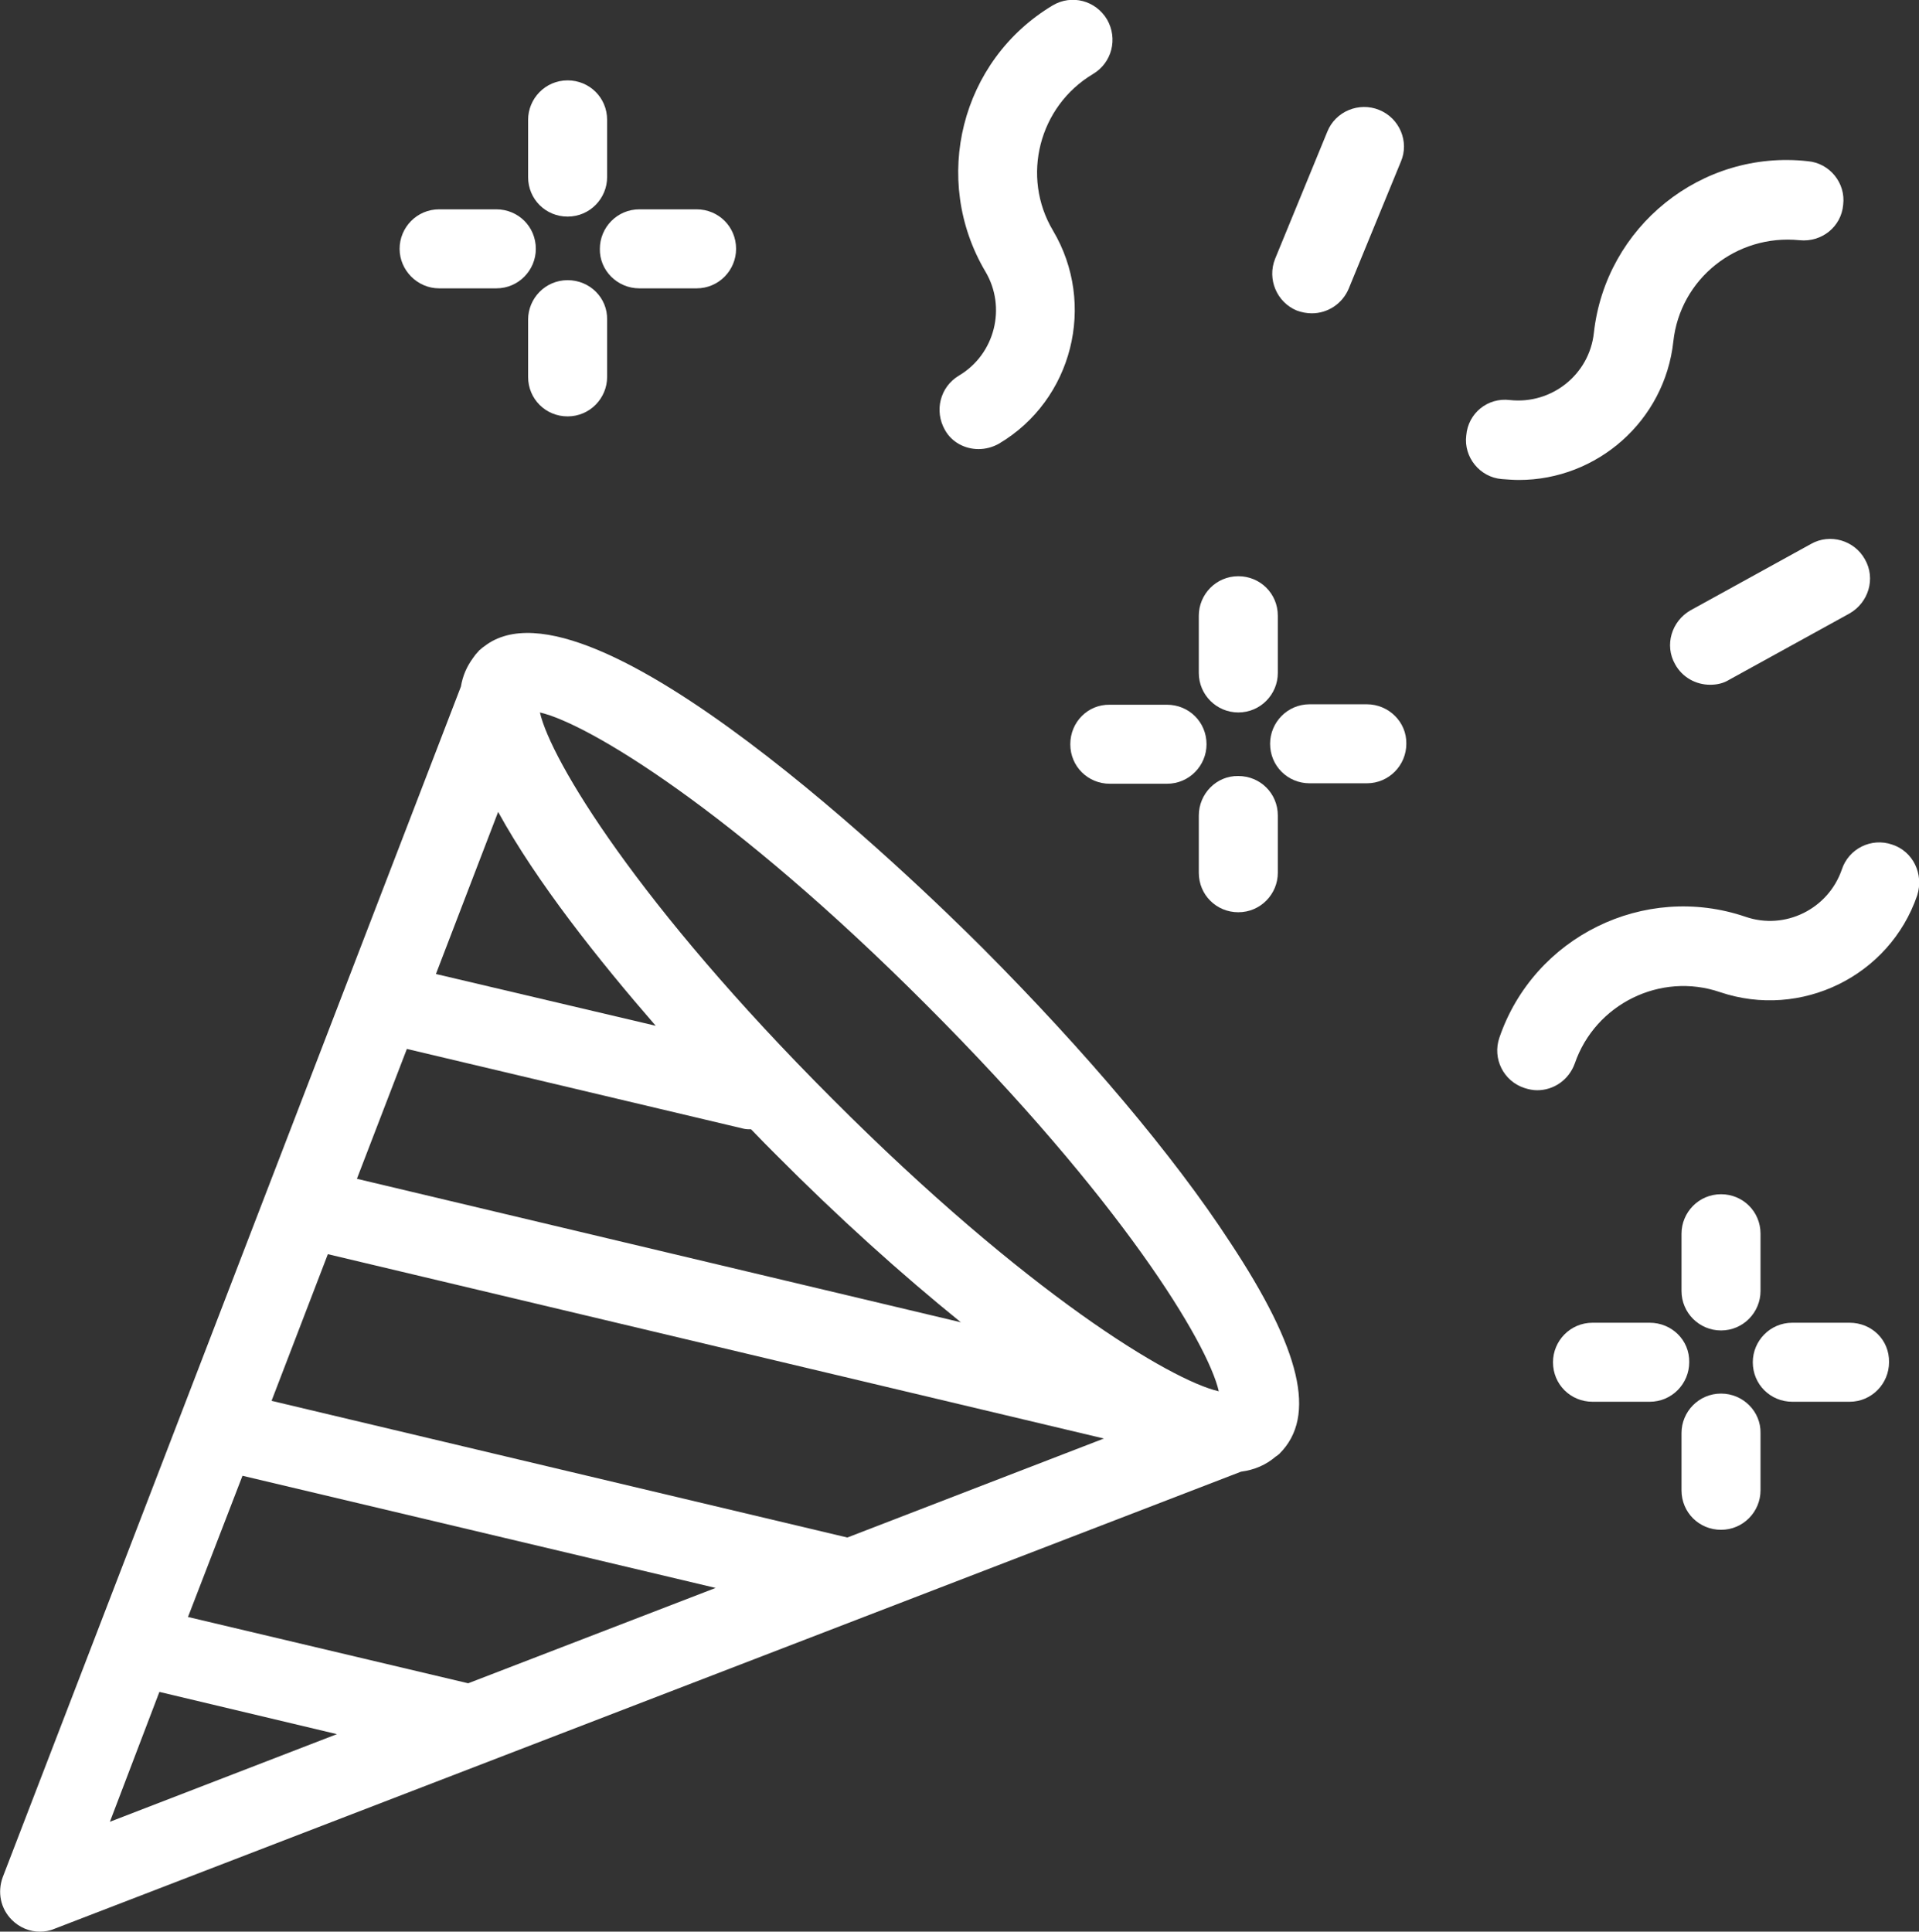 <?xml version="1.0" encoding="UTF-8"?>
<svg xmlns="http://www.w3.org/2000/svg" xmlns:xlink="http://www.w3.org/1999/xlink" version="1.1" id="Ebene_1" x="0px" y="0px" viewBox="0 0 42.26 42.54" style="enable-background:new 0 0 42.26 42.54;" xml:space="preserve">
<rect x="0" y="0" width="42.26" height="42.54" fill="#333333" stroke="none"/>
<style type="text/css">
	.st0{fill:#FFFFFF;}
</style>
<g>
	<path class="st0" d="M21.64,20.88c-1.44-1.44-8.65-8.44-10.97-6.65c-0.03,0.02-0.07,0.05-0.1,0.08c-0.01,0.01-0.02,0.01-0.03,0.03   c0,0,0,0-0.01,0.01c-0.04,0.04-0.08,0.09-0.12,0.15c-0.13,0.18-0.22,0.38-0.26,0.62L0.06,41.34c-0.12,0.33-0.05,0.69,0.2,0.94   c0.17,0.17,0.39,0.26,0.62,0.26c0.1,0,0.22-0.02,0.31-0.06l26.14-10.07c0.3-0.04,0.55-0.15,0.76-0.33   c0.03-0.02,0.06-0.04,0.08-0.06c0,0,0.01,0,0.01-0.01l0,0c0.82-0.82,0.47-2.29-1.09-4.65C25.84,25.44,23.9,23.15,21.64,20.88z    M18.66,33.86L18.66,33.86L5.98,30.85l1.24-3.23l17.09,4.06L18.66,33.86z M10.31,37.07l-6.17-1.46l1.2-3.11l10.42,2.47L10.31,37.07   z M8.96,23.1l7.43,1.76c0.05,0.01,0.1,0.01,0.15,0.01c0.22,0.23,0.41,0.42,0.55,0.56c1.37,1.38,2.76,2.63,4.07,3.69l-13.3-3.16   L8.96,23.1z M9.6,21.45l1.37-3.57c0.85,1.55,2.22,3.27,3.47,4.71L9.6,21.45z M26.84,30.64c-1.05-0.24-4.22-2.14-8.51-6.44   c-4.29-4.29-6.2-7.46-6.44-8.51c1.05,0.24,4.22,2.14,8.51,6.44C24.69,26.42,26.6,29.58,26.84,30.64z M3.51,37.26l3.91,0.93l-5,1.93   L3.51,37.26z"></path>
	<path class="st0" d="M39.88,11.98l-2.65,1.46c-0.42,0.24-0.58,0.77-0.34,1.19c0.16,0.29,0.46,0.45,0.77,0.45   c0.15,0,0.29-0.03,0.42-0.11l2.65-1.46c0.42-0.24,0.58-0.77,0.34-1.19C40.84,11.9,40.3,11.74,39.88,11.98z"></path>
	<path class="st0" d="M28.56,6.84c0.11,0.04,0.22,0.06,0.33,0.06c0.35,0,0.67-0.21,0.81-0.54l1.15-2.8   c0.19-0.44-0.03-0.96-0.48-1.14c-0.44-0.18-0.96,0.03-1.14,0.48l-1.15,2.8C27.9,6.15,28.12,6.66,28.56,6.84z"></path>
	<path class="st0" d="M41.67,18.6c-0.46-0.16-0.96,0.09-1.11,0.55c-0.3,0.87-1.25,1.34-2.12,1.04c-2.23-0.76-4.66,0.44-5.42,2.66   c-0.16,0.46,0.09,0.96,0.55,1.11c0.09,0.03,0.19,0.05,0.28,0.05c0.37,0,0.7-0.23,0.83-0.59c0.45-1.31,1.89-2.02,3.2-1.57   c1.78,0.6,3.73-0.35,4.34-2.13C42.37,19.25,42.13,18.75,41.67,18.6z"></path>
	<path class="st0" d="M33.45,10.57c1.72,0,3.21-1.3,3.4-3.05c0.15-1.38,1.39-2.37,2.78-2.23c0.49,0.05,0.92-0.3,0.96-0.78   c0.06-0.48-0.3-0.92-0.78-0.96c-2.34-0.26-4.45,1.44-4.71,3.78c-0.1,0.92-0.93,1.58-1.85,1.48c-0.49-0.06-0.92,0.29-0.96,0.78   c-0.06,0.48,0.3,0.92,0.78,0.96C33.2,10.56,33.33,10.57,33.45,10.57z"></path>
	<path class="st0" d="M21.55,9.89c0.15,0,0.31-0.04,0.45-0.12c1.62-0.96,2.15-3.07,1.19-4.69c-0.71-1.19-0.31-2.74,0.88-3.45   c0.42-0.25,0.55-0.78,0.31-1.2c-0.25-0.42-0.78-0.56-1.2-0.31c-2.02,1.21-2.68,3.83-1.48,5.86c0.47,0.79,0.21,1.82-0.58,2.29   c-0.42,0.25-0.55,0.78-0.31,1.2C20.96,9.74,21.25,9.89,21.55,9.89z"></path>
	<path class="st0" d="M14.08,6.35h1.26c0.49,0,0.87-0.4,0.87-0.87c0-0.49-0.39-0.87-0.87-0.87h-1.26c-0.49,0-0.87,0.4-0.87,0.87   C13.2,5.95,13.59,6.35,14.08,6.35z"></path>
	<path class="st0" d="M9.67,6.35h1.26c0.49,0,0.87-0.4,0.87-0.87c0-0.49-0.39-0.87-0.87-0.87H9.67c-0.49,0-0.87,0.4-0.87,0.87   S9.19,6.35,9.67,6.35z"></path>
	<path class="st0" d="M12.5,6.17c-0.49,0-0.87,0.4-0.87,0.87V8.3c0,0.49,0.39,0.87,0.87,0.87c0.49,0,0.87-0.4,0.87-0.87V7.04   C13.38,6.56,12.99,6.17,12.5,6.17z"></path>
	<path class="st0" d="M12.5,4.77c0.49,0,0.87-0.4,0.87-0.87V2.64c0-0.49-0.39-0.87-0.87-0.87c-0.49,0-0.87,0.4-0.87,0.87V3.9   C11.63,4.39,12.02,4.77,12.5,4.77z"></path>
	<path class="st0" d="M40.73,29.13h-1.26c-0.49,0-0.87,0.4-0.87,0.87c0,0.49,0.39,0.87,0.87,0.87h1.26c0.49,0,0.87-0.4,0.87-0.87   C41.61,29.51,41.22,29.13,40.73,29.13z"></path>
	<path class="st0" d="M36.33,29.13h-1.26c-0.49,0-0.87,0.4-0.87,0.87c0,0.49,0.39,0.87,0.87,0.87h1.26c0.49,0,0.87-0.4,0.87-0.87   C37.21,29.51,36.81,29.13,36.33,29.13z"></path>
	<path class="st0" d="M37.9,30.69c-0.49,0-0.87,0.4-0.87,0.87v1.26c0,0.49,0.39,0.87,0.87,0.87c0.49,0,0.87-0.4,0.87-0.87v-1.26   C38.78,31.09,38.39,30.69,37.9,30.69z"></path>
	<path class="st0" d="M37.9,29.3c0.49,0,0.87-0.4,0.87-0.87v-1.26c0-0.49-0.39-0.87-0.87-0.87c-0.49,0-0.87,0.4-0.87,0.87v1.26   C37.03,28.91,37.42,29.3,37.9,29.3z"></path>
	<path class="st0" d="M30.1,15.51h-1.26c-0.49,0-0.87,0.4-0.87,0.87c0,0.49,0.39,0.87,0.87,0.87h1.26c0.49,0,0.87-0.4,0.87-0.87   C30.98,15.9,30.58,15.51,30.1,15.51z"></path>
	<path class="st0" d="M23.57,16.39c0,0.49,0.39,0.87,0.87,0.87h1.26c0.49,0,0.87-0.4,0.87-0.87c0-0.49-0.39-0.87-0.87-0.87h-1.26   C23.96,15.51,23.57,15.9,23.57,16.39z"></path>
	<path class="st0" d="M26.4,17.96v1.26c0,0.49,0.39,0.87,0.87,0.87c0.49,0,0.87-0.4,0.87-0.87v-1.26c0-0.49-0.39-0.87-0.87-0.87   C26.79,17.08,26.4,17.48,26.4,17.96z"></path>
	<path class="st0" d="M27.27,15.69c0.49,0,0.87-0.4,0.87-0.87v-1.26c0-0.49-0.39-0.87-0.87-0.87c-0.49,0-0.87,0.4-0.87,0.87v1.26   C26.4,15.3,26.79,15.69,27.27,15.69z"></path>
</g>
</svg>
